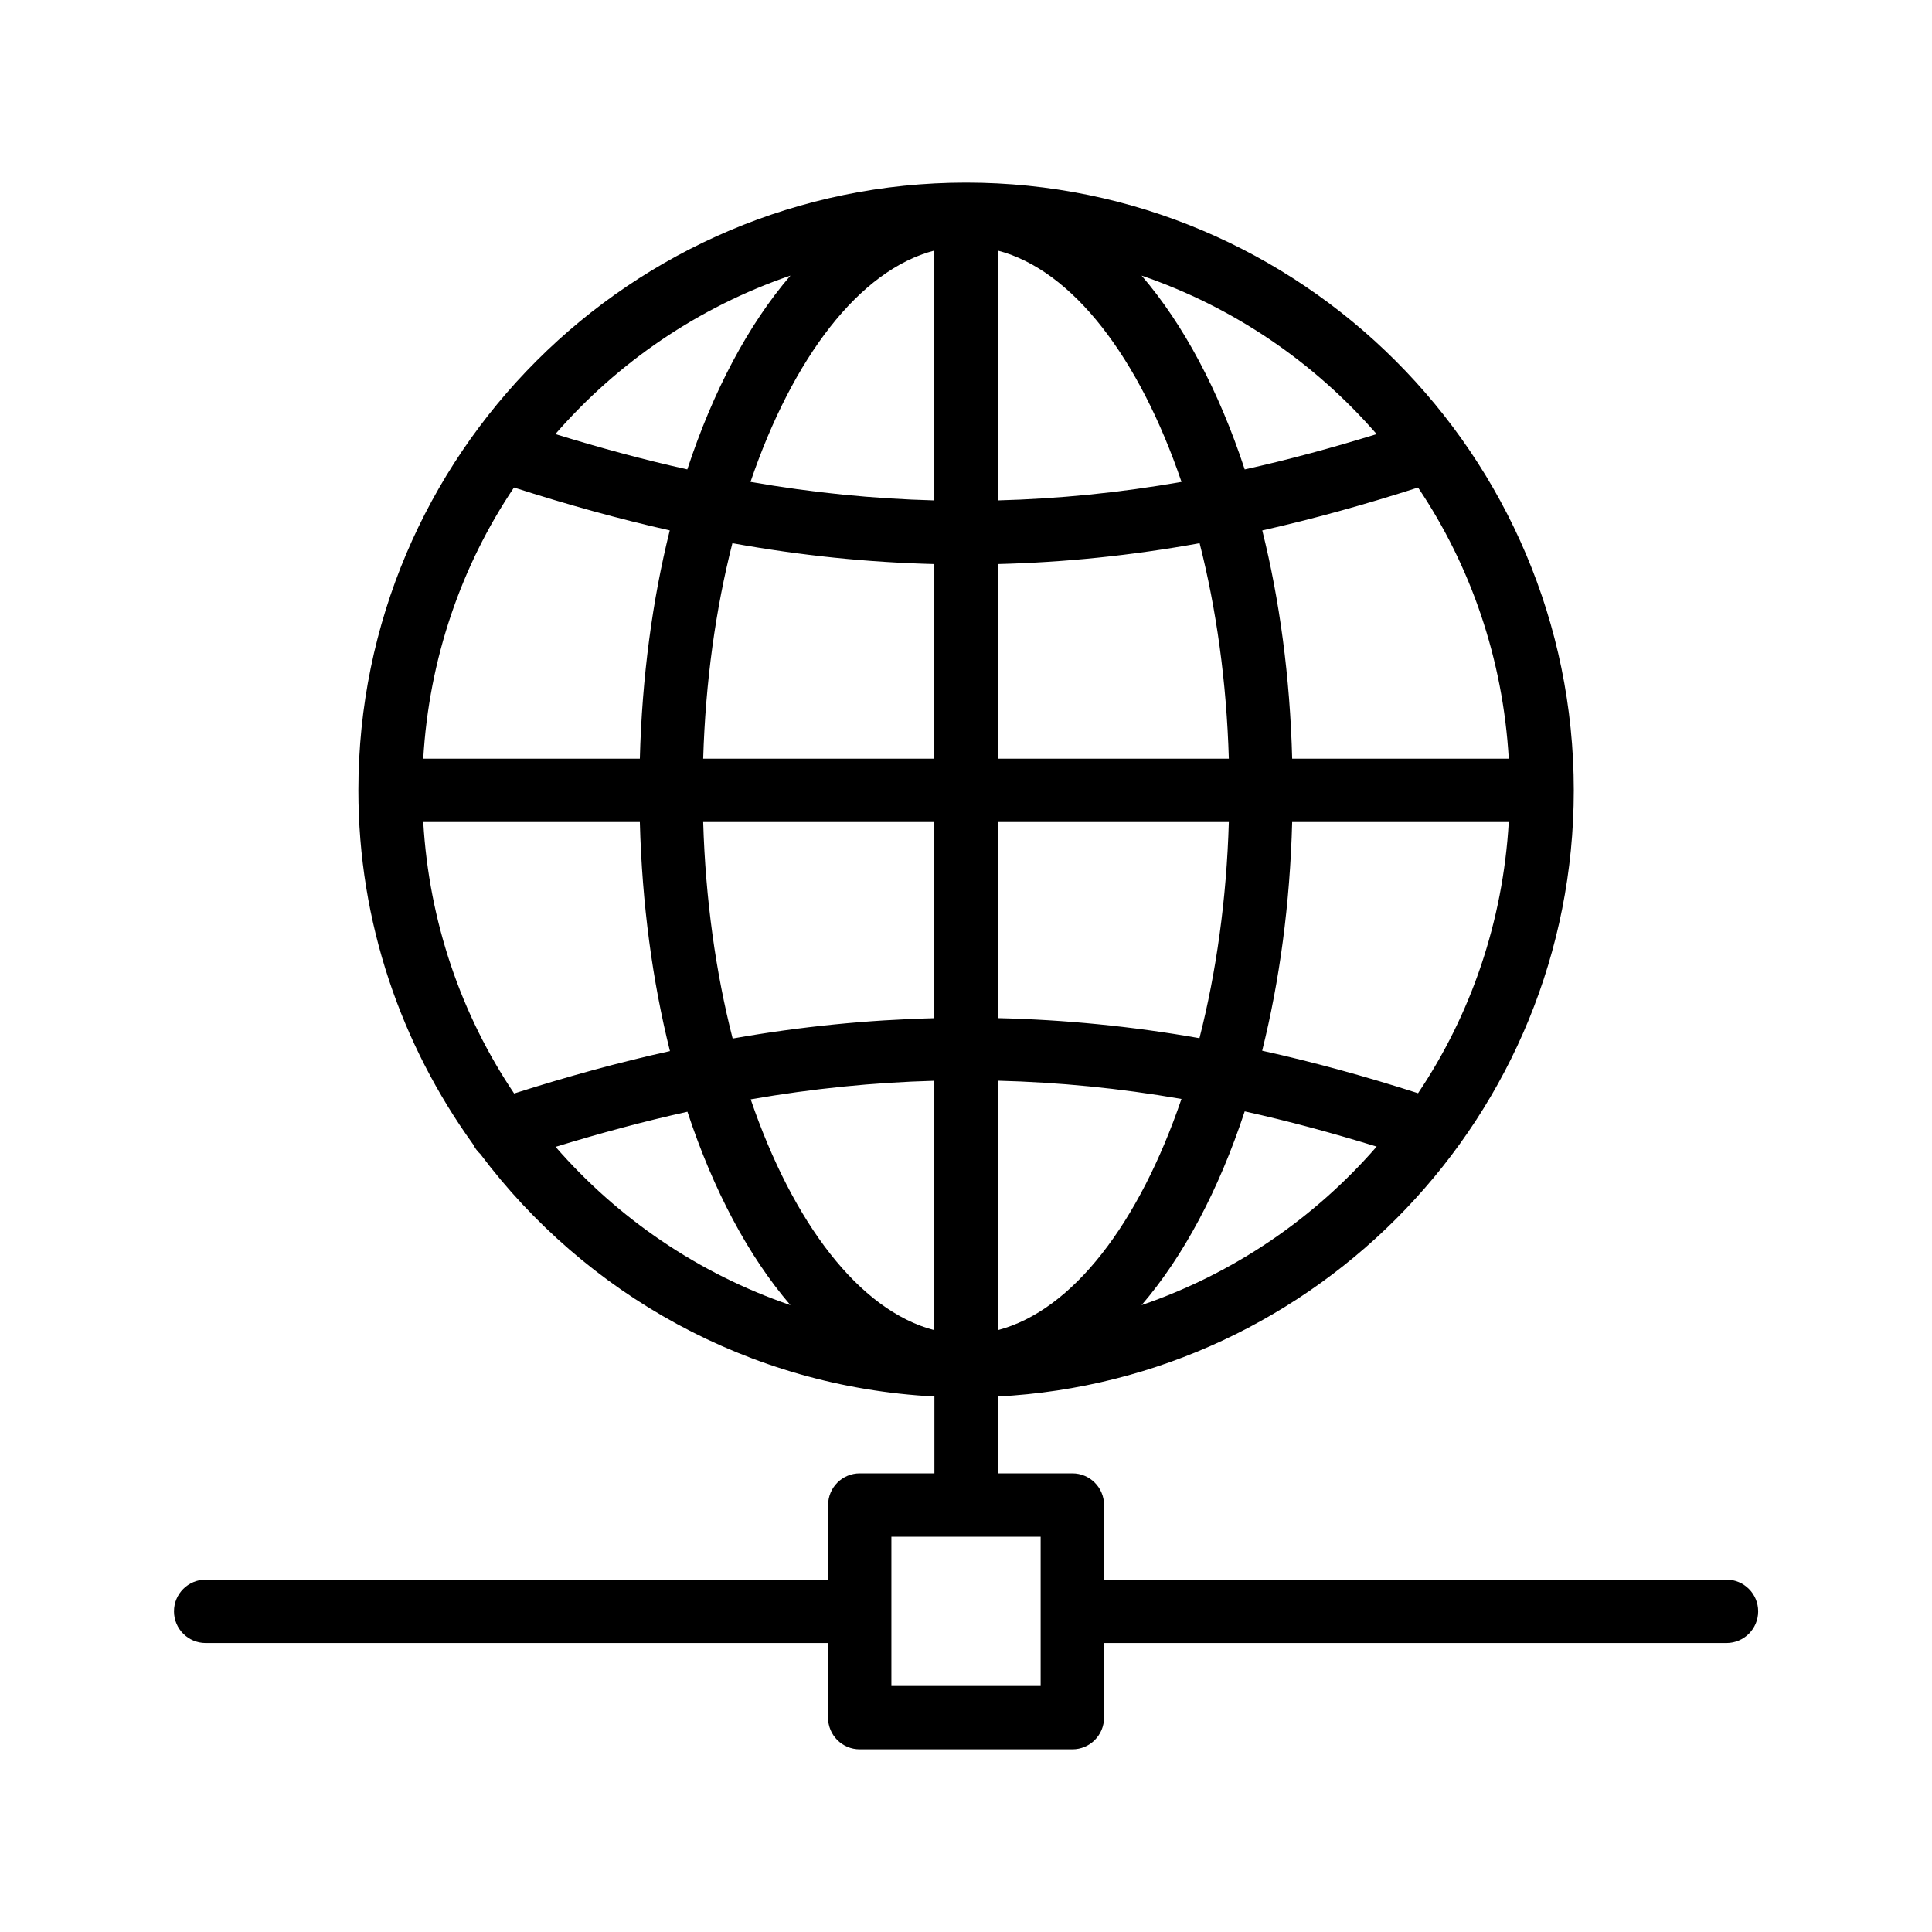 <?xml version="1.0" encoding="UTF-8"?>
<!-- Uploaded to: ICON Repo, www.svgrepo.com, Generator: ICON Repo Mixer Tools -->
<svg fill="#000000" width="800px" height="800px" version="1.1" viewBox="144 144 512 512" xmlns="http://www.w3.org/2000/svg">
 <path d="m198.48 579.42h164.96v19.773c0 4.637 3.758 8.398 8.398 8.398h56.348c4.637 0 8.398-3.758 8.398-8.398v-19.773h164.95c4.637 0 8.398-3.758 8.398-8.398 0-4.637-3.758-8.398-8.398-8.398l-164.95 0.004v-19.777c0-4.637-3.758-8.398-8.398-8.398h-19.777v-20.367c84.895-4.41 152.66-74.656 152.66-160.63 0-88.805-72.246-161.06-161.05-161.06s-161.05 72.25-161.05 161.06c0 35.031 11.367 67.383 30.43 93.844 0.48 0.98 1.109 1.824 1.887 2.523 27.82 37.07 71.148 61.707 120.34 64.262v20.367h-19.773c-4.637 0-8.398 3.758-8.398 8.398v19.777h-164.95c-4.637 0-8.398 3.758-8.398 8.398 0 4.637 3.758 8.395 8.398 8.395zm57.688-217.57h57.398c0.578 21.758 3.356 42.215 7.977 60.695-13.5 2.977-27.246 6.762-41.293 11.238-13.988-20.785-22.543-45.43-24.082-71.934zm24.039-88.656c14.113 4.531 27.848 8.344 41.285 11.367-4.59 18.43-7.348 38.82-7.926 60.496h-57.398c1.535-26.477 10.078-51.094 24.039-71.863zm263.63 71.863h-57.398c-0.574-21.676-3.332-42.062-7.922-60.488 13.441-3.023 27.172-6.836 41.281-11.371 13.961 20.766 22.504 45.387 24.039 71.859zm-24.039 88.656c-14.039-4.5-27.785-8.285-41.309-11.266 4.606-18.453 7.371-38.879 7.949-60.594h57.398c-1.535 26.473-10.078 51.09-24.039 71.859zm-111.4 62.793v-66.113c16.105 0.406 32.25 1.984 48.703 4.84-11.211 32.867-28.805 56.082-48.703 61.273zm0-82.695v-51.961h61.254c-0.602 20.41-3.328 39.828-7.785 57.277-18.02-3.176-35.758-4.898-53.469-5.316zm61.254-68.754h-61.254v-51.574c17.668-0.445 35.395-2.246 53.512-5.527 4.43 17.406 7.144 36.758 7.742 57.102zm-61.254-68.445v-66.215c19.906 5.191 37.504 28.422 48.715 61.312-16.473 2.879-32.617 4.477-48.715 4.902zm-16.793-66.215v66.215c-16.09-0.43-32.234-2.027-48.715-4.906 11.211-32.891 28.812-56.117 48.715-61.309zm0 83.086v51.574h-61.254c0.602-20.344 3.312-39.699 7.742-57.105 18.125 3.277 35.848 5.082 53.512 5.531zm-61.254 68.367h61.254v51.977c-17.668 0.453-35.395 2.195-53.445 5.391-4.473-17.469-7.203-36.922-7.809-57.367zm61.254 68.562v66.094c-19.875-5.184-37.449-28.355-48.664-61.168 16.473-2.875 32.605-4.484 48.664-4.926zm54.93 59.453c11.133-12.965 20.457-30.5 27.324-51.34 11.422 2.519 23.07 5.672 34.969 9.336-16.543 19.039-37.941 33.672-62.293 42.004zm62.289-230.82c-11.902 3.672-23.547 6.828-34.961 9.355-6.867-20.848-16.191-38.395-27.332-51.363 24.355 8.332 45.754 22.969 62.293 42.008zm-155.35-42.008c-11.137 12.969-20.465 30.508-27.328 51.355-11.414-2.527-23.059-5.684-34.965-9.352 16.539-19.039 37.941-33.672 62.293-42.004zm-62.238 230.89c11.898-3.644 23.539-6.789 34.941-9.305 6.863 20.797 16.176 38.301 27.293 51.246-24.32-8.324-45.703-22.934-62.234-41.941zm88.992 103.32h39.555v39.555h-39.555z"/>
</svg>